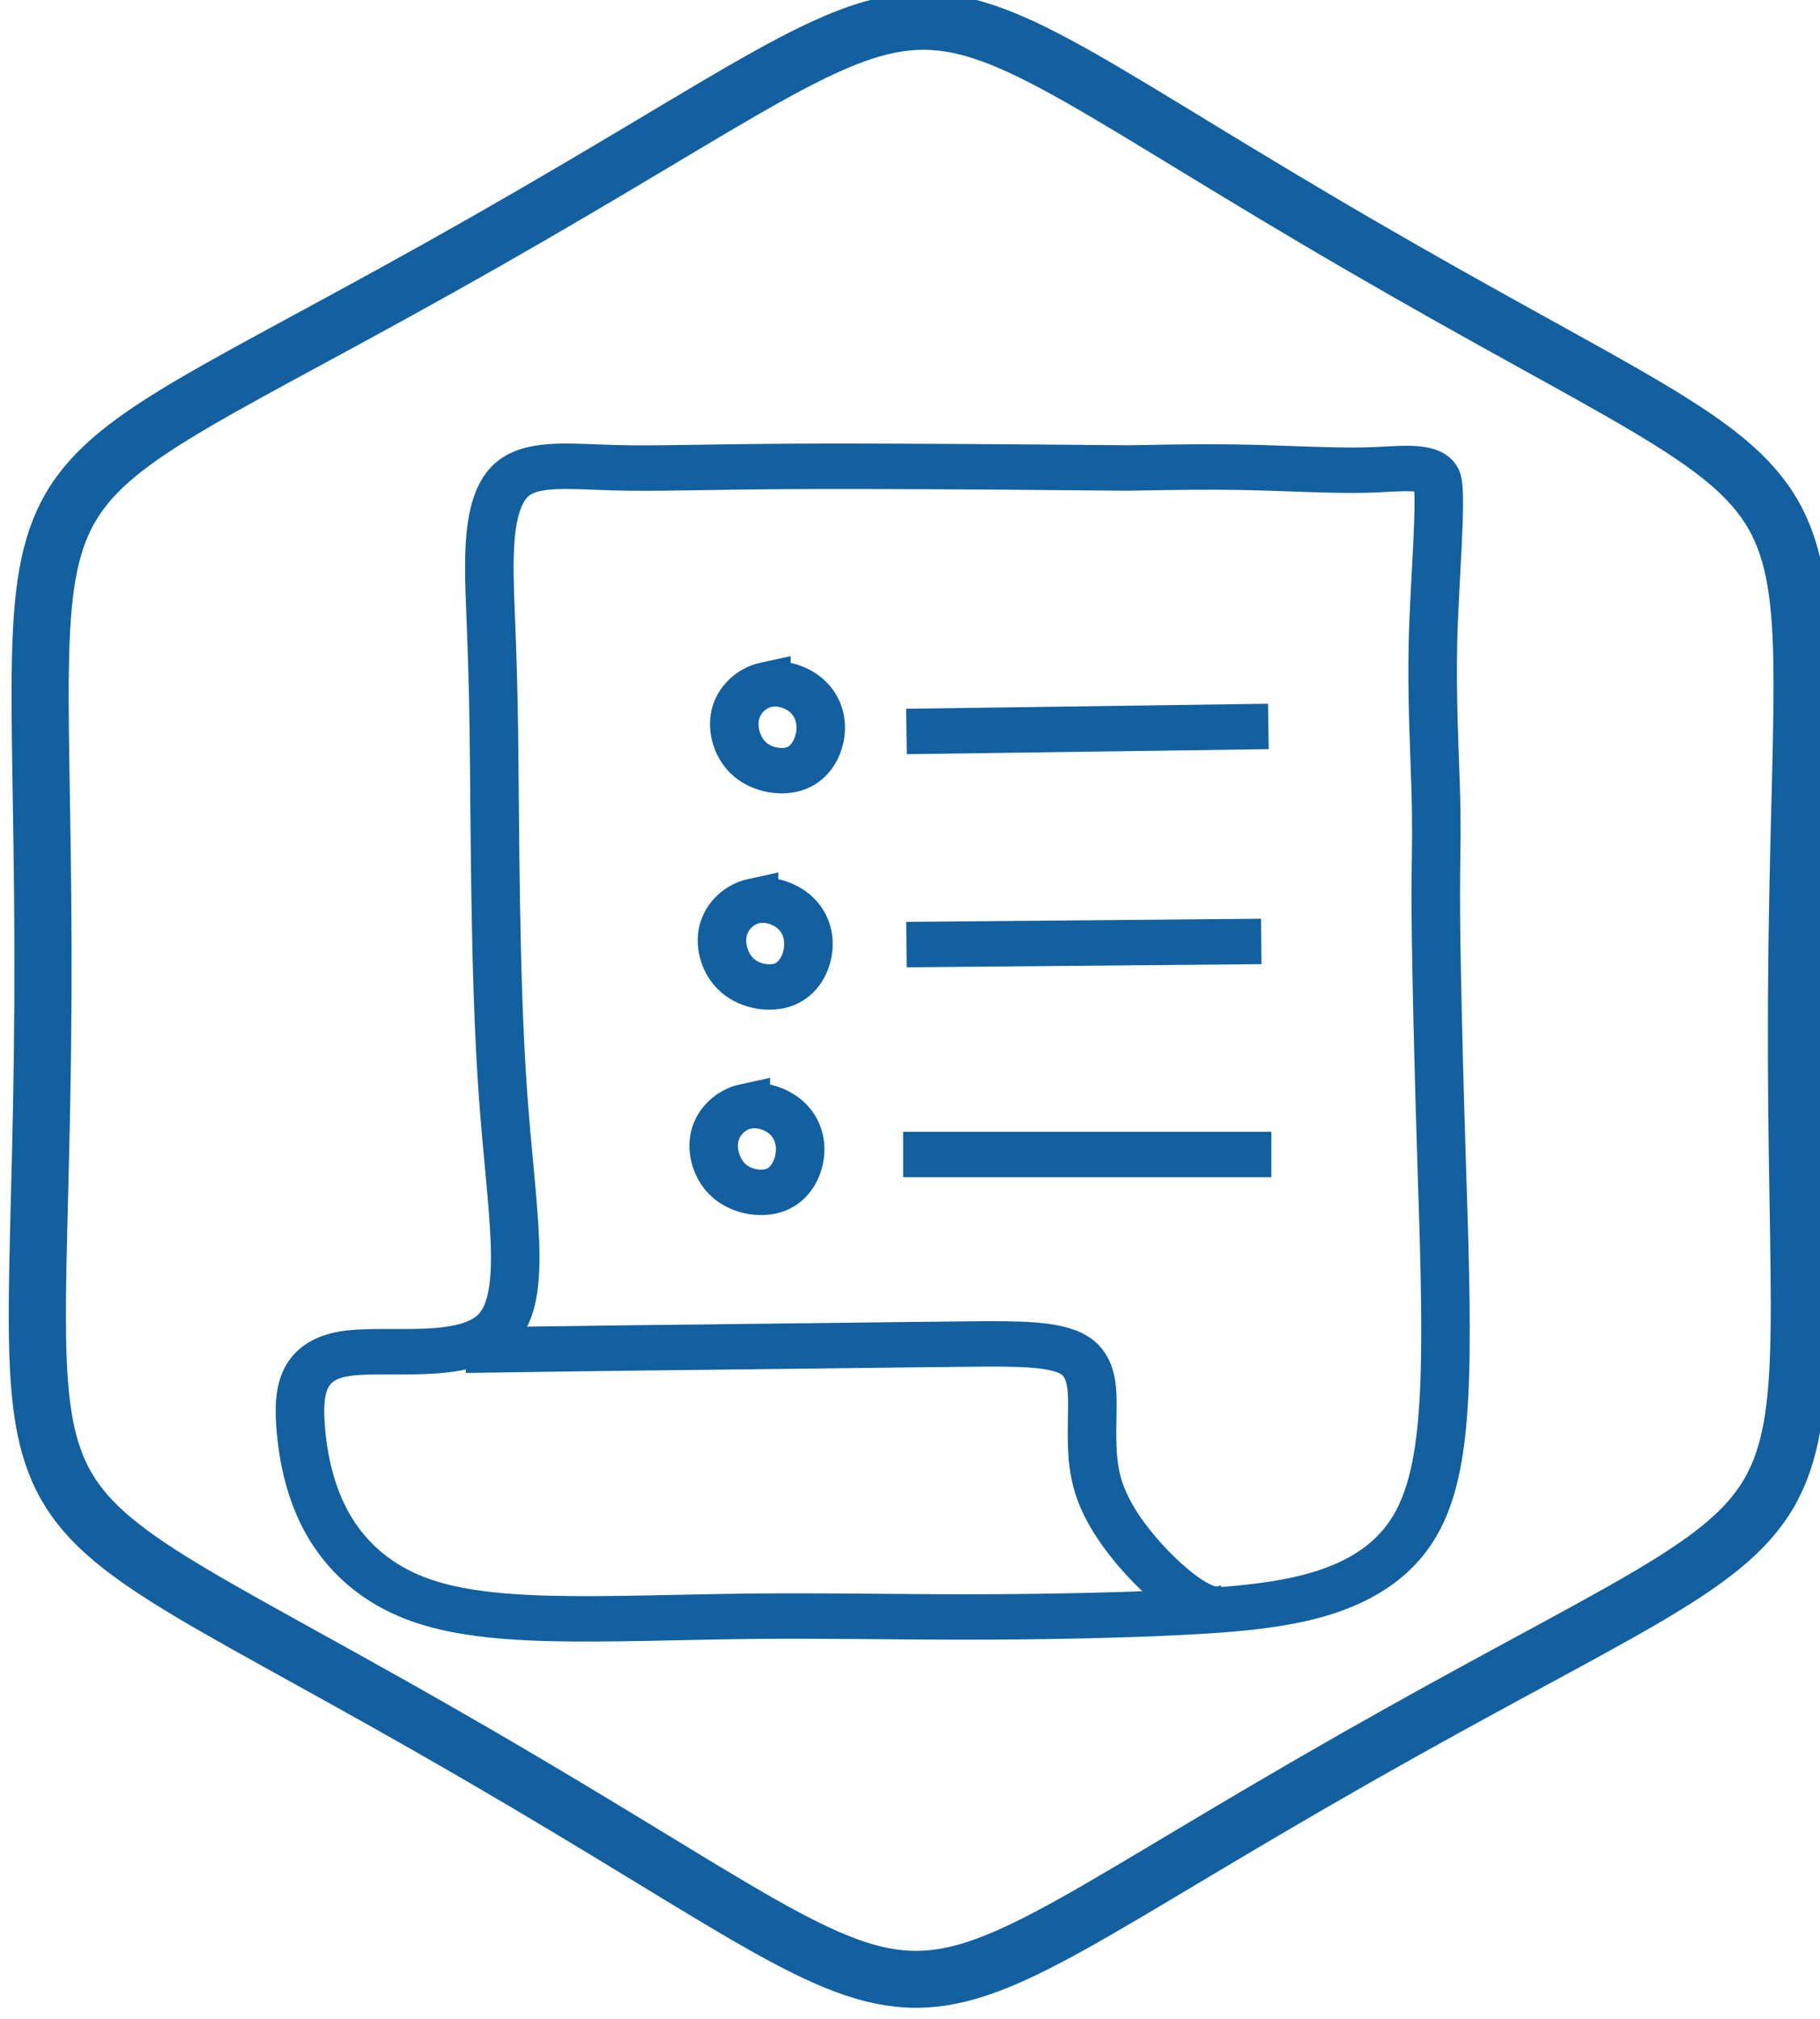 <svg xmlns:inkscape="http://www.inkscape.org/namespaces/inkscape" xmlns:sodipodi="http://sodipodi.sourceforge.net/DTD/sodipodi-0.dtd" xmlns:xlink="http://www.w3.org/1999/xlink" xmlns="http://www.w3.org/2000/svg" xmlns:svg="http://www.w3.org/2000/svg" width="19.355mm" height="21.464mm" viewBox="0 0 19.355 21.464" id="svg1" xml:space="preserve" inkscape:version="1.3.2 (091e20e, 2023-11-25, custom)" sodipodi:docname="icons for website.svg"><defs id="defs1"></defs><g inkscape:label="Layer 1" inkscape:groupmode="layer" id="layer1" transform="translate(836.845,-871.169)"><g id="g94-6" transform="matrix(1.294,0,0,1.294,764.848,1515.743)" style="stroke-width:0.386;stroke-dasharray:none"><path style="fill:none;stroke:#1260a0;stroke-width:0.987;stroke-linecap:butt;stroke-linejoin:miter;stroke-dasharray:none;stroke-opacity:1" d="m 175.216,154.017 c -1.279,-0.011 -3.838,-0.033 -5.593,-0.022 -1.755,0.011 -2.707,0.053 -3.563,0.028 -0.856,-0.026 -1.615,-0.12 -2.033,0.223 -0.418,0.343 -0.495,1.124 -0.499,1.892 -0.004,0.769 0.064,1.525 0.091,3.557 0.027,2.032 0.014,5.338 0.184,7.906 0.17,2.568 0.523,4.398 -0.119,5.136 -0.642,0.738 -2.279,0.385 -3.13,0.546 -0.851,0.161 -0.915,0.835 -0.867,1.557 0.048,0.722 0.209,1.493 0.562,2.151 0.353,0.658 0.899,1.204 1.637,1.541 0.738,0.337 1.669,0.465 2.873,0.498 1.204,0.032 2.68,-0.032 4.125,-0.048 1.445,-0.016 2.857,0.016 4.334,0.016 1.477,0 3.018,-0.032 4.269,-0.096 1.252,-0.064 2.215,-0.161 3.018,-0.433 0.803,-0.273 1.445,-0.722 1.846,-1.445 0.401,-0.722 0.562,-1.717 0.61,-3.13 0.048,-1.412 -0.016,-3.242 -0.064,-4.863 -0.048,-1.621 -0.08,-3.034 -0.098,-4.037 -0.018,-1.003 -0.021,-1.597 -0.016,-2.138 0.005,-0.541 0.019,-1.029 -0.004,-1.85 -0.023,-0.821 -0.082,-1.977 -0.055,-3.217 0.027,-1.24 0.187,-3.137 0.083,-3.497 -0.104,-0.36 -0.779,-0.234 -1.456,-0.217 -0.677,0.016 -1.588,-0.04 -2.408,-0.059 -0.82,-0.019 -1.562,-0.003 -1.957,0.005 -0.395,0.008 -0.443,0.008 -0.467,0.008 -0.024,0 -0.024,-3e-5 -1.303,-0.011 z" id="path9-6-3-55-4-6" inkscape:path-effect="#path-effect10-7-8-5-9-1" inkscape:original-d="m 176.49541,154.02743 c -2.55843,-0.0217 -5.11682,-0.0433 -7.67529,-0.065 -0.95214,0.0428 -1.90425,0.0856 -2.85636,0.12841 -0.75948,-0.0946 -1.51895,-0.18912 -2.27843,-0.28368 -0.0766,0.78073 -0.15323,1.56144 -0.22984,2.34216 0.0678,0.75664 0.13569,1.51328 0.20354,2.26994 -0.0131,3.30648 -0.0263,6.61284 -0.0394,9.91926 0.35312,1.82981 0.70622,3.65949 1.05934,5.4893 -1.6372,-0.35312 -3.27432,-0.70623 -4.91148,-1.05934 -0.0642,0.67412 -0.12841,1.34825 -0.19261,2.02237 0.16051,0.77043 0.32101,1.54086 0.48152,2.31129 0.54573,0.54573 1.09144,1.09144 1.63716,1.63716 0.93095,0.12841 1.86187,0.25681 2.7928,0.38521 1.47668,-0.0642 2.95331,-0.1284 4.42996,-0.19261 1.41248,0.0321 2.8249,0.0642 4.23735,0.0963 1.54089,-0.0321 3.08172,-0.0642 4.62257,-0.0963 0.96306,-0.0963 1.92607,-0.1926 2.88911,-0.28891 0.64203,-0.44942 1.28404,-0.89883 1.92607,-1.34825 0.16051,-0.99515 0.32101,-1.99027 0.48152,-2.9854 -0.0642,-1.82981 -0.12841,-3.65954 -0.19261,-5.4893 -0.0321,-1.41248 -0.0642,-2.82491 -0.0963,-4.23736 -0.003,-0.5936 -0.007,-1.18718 -0.01,-1.78079 0.0136,-0.48835 0.0273,-0.97666 0.041,-1.46501 -0.0588,-1.1536 -0.1177,-2.30974 -0.17636,-3.46072 0.11213,-1.32924 0.27211,-3.22569 0.33715,-3.99671 -0.27262,0.0511 -0.94792,0.17754 -1.41317,0.26468 -0.88807,-0.0547 -1.79695,-0.14847 -2.69744,-0.16617 -0.74121,0.0165 -1.48355,0.033 -2.22534,0.0495 -0.0482,0 -0.0963,0 -0.14451,0 z" sodipodi:nodetypes="sccccccccccccccccccccccaaaass" transform="matrix(0.404,0,0,0.378,-1299.828,-552.504)"></path><path style="fill:none;stroke:#1260a0;stroke-width:0.987;stroke-linecap:butt;stroke-linejoin:miter;stroke-dasharray:none;stroke-opacity:1" d="m 163.042,173.202 c 0.995,-0.016 1.99,-0.032 3.202,-0.048 1.212,-0.016 2.64,-0.032 3.892,-0.048 1.252,-0.016 2.327,-0.032 3.242,-0.04 0.915,-0.008 1.669,-0.008 2.046,0.241 0.377,0.249 0.377,0.746 0.369,1.252 -0.008,0.506 -0.024,1.019 0.096,1.501 0.12,0.482 0.377,0.931 0.674,1.332 0.297,0.401 0.634,0.754 0.915,0.995 0.281,0.241 0.506,0.369 0.674,0.417 0.169,0.048 0.281,0.016 0.393,-0.016" id="path10-6-6-3-8-4" inkscape:path-effect="#path-effect11-6-9-5-0-2" inkscape:original-d="m 163.04183,173.20185 c 0.99513,-0.0161 1.99027,-0.0321 2.98541,-0.0482 1.42853,-0.0161 2.857,-0.0321 4.2855,-0.0482 1.07541,-0.0161 2.15078,-0.0321 3.22617,-0.0481 0.75439,0 1.50875,0 2.26313,0 0,0.49758 0,0.99514 0,1.4927 -0.0161,0.51363 -0.0321,1.02724 -0.0481,1.54086 0.25681,0.44943 0.51362,0.89883 0.77043,1.34825 0.33707,0.35312 0.67412,0.70623 1.01118,1.05934 0.22472,0.12841 0.44942,0.25681 0.67413,0.38521 0.11235,-0.0321 0.22471,-0.0642 0.33706,-0.0963" transform="matrix(0.404,0,0,0.378,-1299.828,-552.504)"></path><path style="fill:none;stroke:#1260a0;stroke-width:0.987;stroke-linecap:butt;stroke-linejoin:miter;stroke-dasharray:none;stroke-opacity:1" d="m 168.745,167.902 c -0.295,0.068 -0.557,0.319 -0.631,0.649 -0.074,0.33 0.039,0.738 0.3,0.977 0.261,0.238 0.67,0.306 0.953,0.182 0.284,-0.125 0.443,-0.443 0.477,-0.749 0.034,-0.306 -0.057,-0.602 -0.266,-0.806 -0.21,-0.205 -0.538,-0.32 -0.833,-0.252 z" id="path14-6-2-8-1-2" inkscape:path-effect="#path-effect15-9-3-8-2-6" inkscape:original-d="m 168.71203,167.71879 c -0.26172,0.25094 -0.52345,0.50189 -0.78518,0.75284 0.1135,0.40859 0.22699,0.81716 0.34049,1.22574 0.40859,0.0681 0.81716,0.1362 1.22574,0.20429 0.1589,-0.31779 0.31779,-0.63557 0.47668,-0.95335 -0.0908,-0.2951 -0.18159,-0.59018 -0.27239,-0.88526 -0.32845,-0.11476 -0.65689,-0.22951 -0.98534,-0.34426 z" transform="matrix(0.404,0,0,0.378,-1299.828,-552.504)" sodipodi:nodetypes="ccccccc"></path><path style="fill:none;stroke:#1260a0;stroke-width:0.987;stroke-linecap:butt;stroke-linejoin:miter;stroke-dasharray:none;stroke-opacity:1" d="m 172.013,159.755 c 2.454,-0.036 4.908,-0.073 7.362,-0.109" id="path15-2-3-4-7-1" inkscape:path-effect="#path-effect16-9-5-3-6-0" inkscape:original-d="m 172.01266,159.75523 c 2.45414,-0.0364 4.90829,-0.0728 7.36243,-0.10923" transform="matrix(0.404,0,0,0.378,-1299.828,-552.504)" sodipodi:nodetypes="cc"></path><path style="fill:none;stroke:#1260a0;stroke-width:0.987;stroke-linecap:butt;stroke-linejoin:miter;stroke-dasharray:none;stroke-opacity:1" d="m 172.013,164.386 c 2.406,-0.023 4.812,-0.045 7.218,-0.068" id="path16-2-9-0-5-1" inkscape:path-effect="#path-effect17-1-0-3-2-8" inkscape:original-d="m 172.01266,164.38582 c 2.40609,-0.0227 4.81218,-0.0454 7.21827,-0.0681" transform="matrix(0.404,0,0,0.378,-1299.828,-552.504)"></path><path style="fill:none;stroke:#1260a0;stroke-width:0.987;stroke-linecap:butt;stroke-linejoin:miter;stroke-dasharray:none;stroke-opacity:1" d="m 171.945,168.948 c 2.497,0 4.994,0 7.491,0" id="path17-1-6-0-1-7" inkscape:path-effect="#path-effect18-6-0-7-9-2" inkscape:original-d="m 171.94457,168.94831 c 2.49688,0 4.99377,0 7.49065,0" transform="matrix(0.404,0,0,0.378,-1299.828,-552.504)"></path><path style="fill:none;stroke:#1260a0;stroke-width:0.987;stroke-linecap:butt;stroke-linejoin:miter;stroke-dasharray:none;stroke-opacity:1" d="m 168.745,167.902 c -0.295,0.068 -0.557,0.319 -0.631,0.649 -0.074,0.33 0.039,0.738 0.3,0.977 0.261,0.238 0.67,0.306 0.953,0.182 0.284,-0.125 0.443,-0.443 0.477,-0.749 0.034,-0.306 -0.057,-0.602 -0.266,-0.806 -0.21,-0.205 -0.538,-0.32 -0.833,-0.252 z" id="path14-2-1-2-9-2-1" inkscape:path-effect="#path-effect15-5-3-2-2-3-9" inkscape:original-d="m 168.71203,167.71879 c -0.26172,0.25094 -0.52345,0.50189 -0.78518,0.75284 0.1135,0.40859 0.22699,0.81716 0.34049,1.22574 0.40859,0.0681 0.81716,0.1362 1.22574,0.20429 0.1589,-0.31779 0.31779,-0.63557 0.47668,-0.95335 -0.0908,-0.2951 -0.18159,-0.59018 -0.27239,-0.88526 -0.32845,-0.11476 -0.65689,-0.22951 -0.98534,-0.34426 z" transform="matrix(0.404,0,0,0.378,-1299.76,-554.191)" sodipodi:nodetypes="ccccccc"></path><path style="fill:none;stroke:#1260a0;stroke-width:0.987;stroke-linecap:butt;stroke-linejoin:miter;stroke-dasharray:none;stroke-opacity:1" d="m 168.745,167.902 c -0.295,0.068 -0.557,0.319 -0.631,0.649 -0.074,0.33 0.039,0.738 0.3,0.977 0.261,0.238 0.67,0.306 0.953,0.182 0.284,-0.125 0.443,-0.443 0.477,-0.749 0.034,-0.306 -0.057,-0.602 -0.266,-0.806 -0.21,-0.205 -0.538,-0.32 -0.833,-0.252 z" id="path14-22-3-6-4-3-8" inkscape:path-effect="#path-effect15-0-6-8-6-1-5" inkscape:original-d="m 168.71203,167.71879 c -0.26172,0.25094 -0.52345,0.50189 -0.78518,0.75284 0.1135,0.40859 0.22699,0.81716 0.34049,1.22574 0.40859,0.0681 0.81716,0.1362 1.22574,0.20429 0.1589,-0.31779 0.31779,-0.63557 0.47668,-0.95335 -0.0908,-0.2951 -0.18159,-0.59018 -0.27239,-0.88526 -0.32845,-0.11476 -0.65689,-0.22951 -0.98534,-0.34426 z" transform="matrix(0.404,0,0,0.378,-1299.659,-555.968)" sodipodi:nodetypes="ccccccc"></path></g><path sodipodi:type="star" style="fill:none;fill-opacity:1;stroke:#1260a0;stroke-width:2.713;stroke-dasharray:none;stroke-opacity:1;paint-order:stroke markers fill" id="path3356-3-7-5-8-3-6-8-4-8-6" inkscape:flatsided="true" sodipodi:sides="6" sodipodi:cx="317" sodipodi:cy="117" sodipodi:r1="41.620304" sodipodi:r2="36.044243" sodipodi:arg1="1.0695321" sodipodi:arg2="1.5931308" inkscape:rounded="0.68" inkscape:randomized="0" d="m 337,153.5 c -24.82,13.6 -17.422,13.765 -41.61,-0.929 -24.188,-14.695 -20.632,-8.205 -20,-36.5 C 276.022,87.776 272.18,94.1 297,80.5 c 24.82,-13.6 17.422,-13.765 41.61,0.929 24.188,14.695 20.632,8.205 20,36.5 C 357.978,146.224 361.82,139.9 337,153.5 Z" transform="matrix(0.224,-0.004,0.004,0.223,-898.54,856.979)"></path></g></svg>